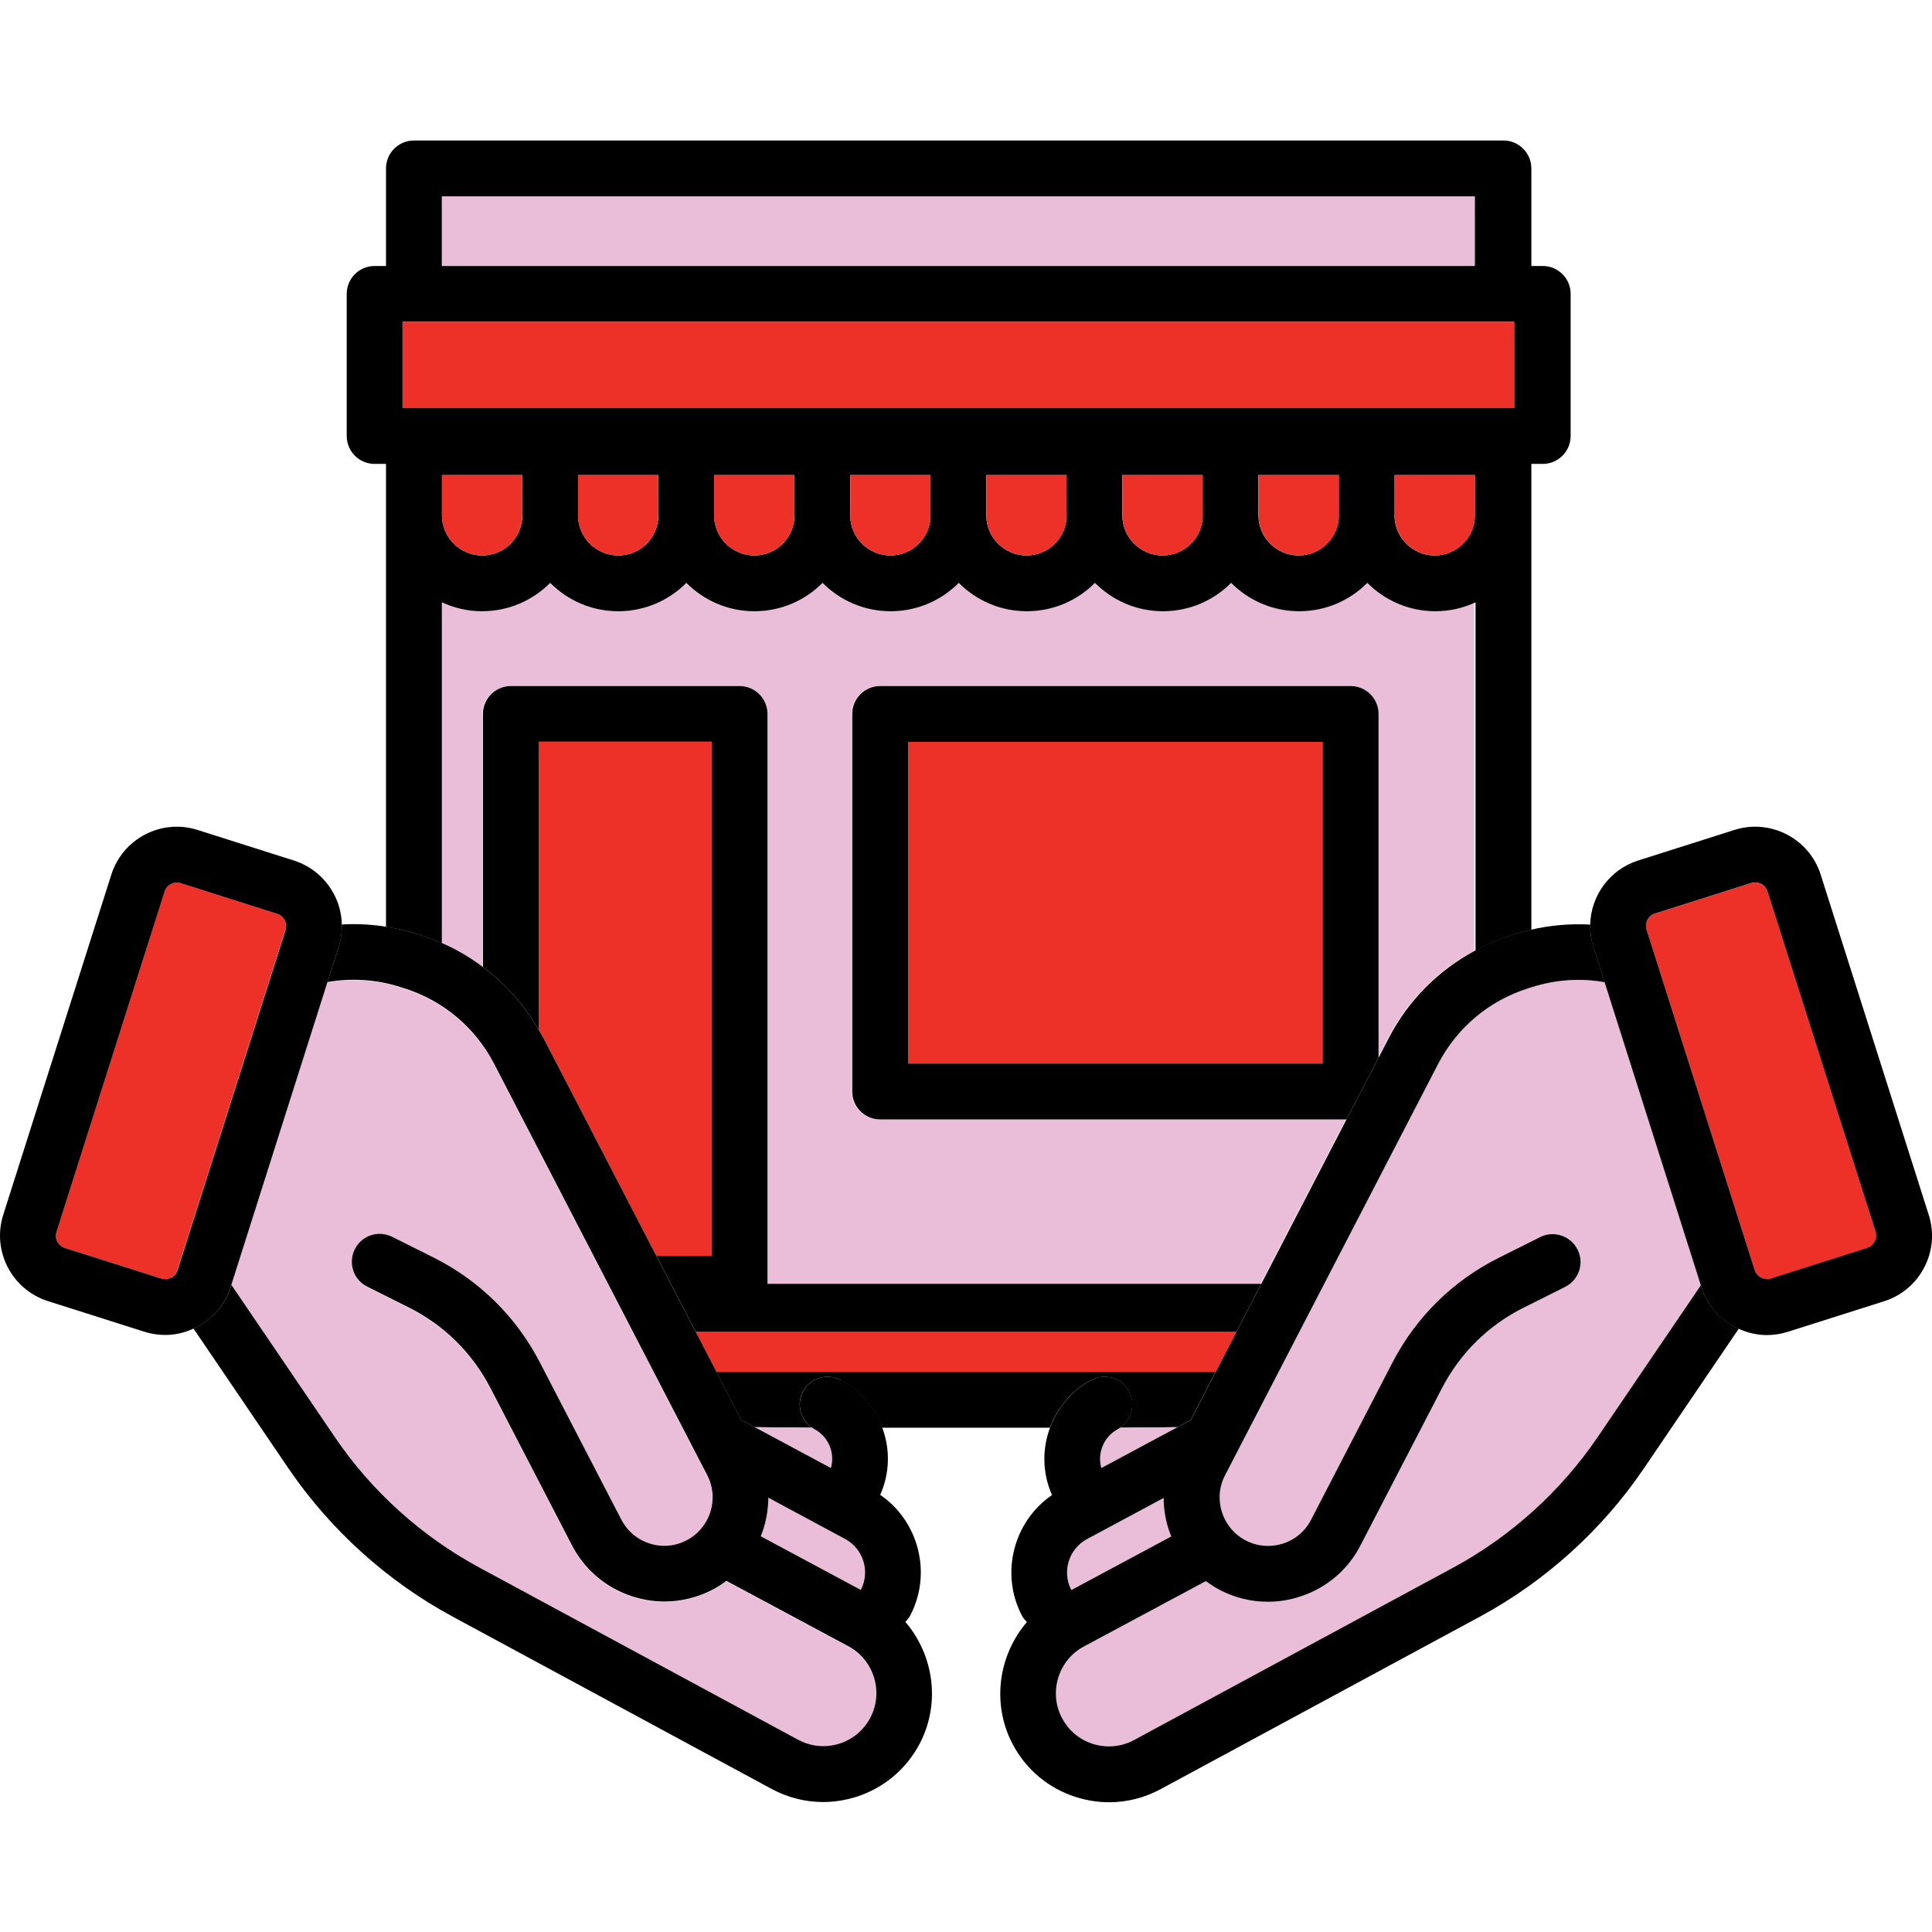 <svg width="110" height="110" viewBox="0 0 110 110" fill="none" xmlns="http://www.w3.org/2000/svg">
<rect width="110" height="110" fill="white"/>
<g clip-path="url(#clip0_1_70)">
<path d="M40.785 78.117H69.208L70.391 75.842H39.609L40.785 78.117Z" fill="#ED3028"/>
<path d="M62.128 78.575C62.903 78.162 63.863 78.448 64.276 79.223C64.664 79.948 64.429 80.838 63.761 81.289L67.035 81.257L67.524 80.99C67.607 80.946 67.689 80.914 67.772 80.888L69.208 78.111H40.785L42.222 80.888C42.304 80.914 42.387 80.946 42.469 80.99L42.965 81.257L46.239 81.289C45.571 80.838 45.33 79.954 45.717 79.223C46.13 78.448 47.096 78.162 47.866 78.575C48.997 79.179 49.798 80.164 50.217 81.289H59.776C60.196 80.164 60.997 79.179 62.128 78.575Z" fill="black"/>
<path d="M81.685 34.796C80.172 34.796 78.799 34.18 77.808 33.182C76.816 34.18 75.444 34.796 73.931 34.796C72.418 34.796 71.045 34.18 70.054 33.182C69.062 34.18 67.689 34.796 66.177 34.796C64.664 34.796 63.291 34.18 62.3 33.182C61.308 34.18 59.935 34.796 58.423 34.796C56.91 34.796 55.537 34.18 54.546 33.182C53.554 34.18 52.181 34.796 50.669 34.796C49.156 34.796 47.783 34.18 46.791 33.182C45.8 34.18 44.427 34.796 42.914 34.796C41.402 34.796 40.029 34.18 39.037 33.182C38.046 34.18 36.673 34.796 35.16 34.796C33.648 34.796 32.275 34.18 31.283 33.182C30.292 34.18 28.919 34.796 27.406 34.796C26.593 34.796 25.817 34.612 25.118 34.288V53.692C25.957 54.054 26.733 54.525 27.457 55.059V40.65C27.457 39.773 28.169 39.061 29.046 39.061H42.069C42.946 39.061 43.658 39.773 43.658 40.65V73.103H71.77L76.626 63.734H50.071C49.194 63.734 48.482 63.022 48.482 62.145V40.65C48.482 39.773 49.194 39.061 50.071 39.061H76.855C77.732 39.061 78.443 39.773 78.443 40.65V60.219L79.015 59.12C80.134 56.965 81.844 55.243 83.935 54.124V34.294C83.236 34.618 82.467 34.803 81.647 34.803L81.685 34.796Z" fill="#EABDD9"/>
<path d="M83.973 11.178H25.156V15.144H83.973V11.178Z" fill="#EABDD9"/>
<path d="M23.745 53.177L23.987 53.253C24.387 53.38 24.775 53.533 25.156 53.698V34.294C25.855 34.618 26.625 34.802 27.444 34.802C28.957 34.802 30.33 34.186 31.321 33.188C32.313 34.186 33.686 34.802 35.199 34.802C36.711 34.802 38.084 34.186 39.075 33.188C40.067 34.186 41.44 34.802 42.953 34.802C44.465 34.802 45.838 34.186 46.83 33.188C47.821 34.186 49.194 34.802 50.707 34.802C52.219 34.802 53.592 34.186 54.584 33.188C55.575 34.186 56.948 34.802 58.461 34.802C59.973 34.802 61.346 34.186 62.338 33.188C63.329 34.186 64.702 34.802 66.215 34.802C67.728 34.802 69.1 34.186 70.092 33.188C71.083 34.186 72.456 34.802 73.969 34.802C75.482 34.802 76.855 34.186 77.846 33.188C78.838 34.186 80.21 34.802 81.723 34.802C82.543 34.802 83.312 34.618 84.011 34.294V54.124C84.659 53.775 85.34 53.482 86.051 53.253L86.287 53.177C86.585 53.082 86.884 53.012 87.189 52.936V26.413H87.837C88.714 26.413 89.426 25.701 89.426 24.824V16.733C89.426 15.856 88.714 15.144 87.837 15.144H87.189V9.589C87.189 8.712 86.477 8 85.6 8H23.567C22.69 8 21.978 8.712 21.978 9.589V15.144H21.33C20.453 15.144 19.741 15.856 19.741 16.733V24.824C19.741 25.701 20.453 26.413 21.33 26.413H21.978V52.77C22.57 52.866 23.161 52.986 23.745 53.177ZM83.973 11.178V15.144H25.156V11.178H83.973ZM79.403 29.337V27.048H83.973V29.337C83.973 30.595 82.95 31.625 81.685 31.625C80.42 31.625 79.397 30.601 79.397 29.337H79.403ZM76.225 29.337C76.225 30.595 75.202 31.625 73.937 31.625C72.672 31.625 71.649 30.601 71.649 29.337V27.048H76.219V29.337H76.225ZM68.478 29.337C68.478 30.595 67.454 31.625 66.189 31.625C64.925 31.625 63.901 30.601 63.901 29.337V27.048H68.471V29.337H68.478ZM60.73 29.337C60.73 30.595 59.706 31.625 58.442 31.625C57.177 31.625 56.154 30.601 56.154 29.337V27.048H60.723V29.337H60.73ZM52.982 29.337C52.982 30.595 51.959 31.625 50.694 31.625C49.429 31.625 48.406 30.601 48.406 29.337V27.048H52.976V29.337H52.982ZM45.234 29.337C45.234 30.595 44.211 31.625 42.946 31.625C41.681 31.625 40.658 30.601 40.658 29.337V27.048H45.228V29.337H45.234ZM37.487 29.337C37.487 30.595 36.463 31.625 35.199 31.625C33.934 31.625 32.91 30.601 32.91 29.337V27.048H37.48V29.337H37.487ZM29.739 29.337C29.739 30.595 28.716 31.625 27.451 31.625C26.186 31.625 25.163 30.601 25.163 29.337V27.048H29.733V29.337H29.739ZM86.223 23.235H22.919V18.322H86.21V23.235H86.223Z" fill="black"/>
<path d="M25.156 29.336C25.156 30.595 26.18 31.625 27.444 31.625C28.709 31.625 29.733 30.601 29.733 29.336V27.048H25.163V29.336H25.156Z" fill="#ED3028"/>
<path d="M32.904 29.336C32.904 30.595 33.927 31.625 35.192 31.625C36.457 31.625 37.48 30.601 37.48 29.336V27.048H32.91V29.336H32.904Z" fill="#ED3028"/>
<path d="M40.652 29.336C40.652 30.595 41.675 31.625 42.94 31.625C44.205 31.625 45.228 30.601 45.228 29.336V27.048H40.658V29.336H40.652Z" fill="#ED3028"/>
<path d="M48.406 29.336C48.406 30.595 49.429 31.625 50.694 31.625C51.959 31.625 52.982 30.601 52.982 29.336V27.048H48.412V29.336H48.406Z" fill="#ED3028"/>
<path d="M56.154 29.336C56.154 30.595 57.177 31.625 58.442 31.625C59.706 31.625 60.73 30.601 60.73 29.336V27.048H56.16V29.336H56.154Z" fill="#ED3028"/>
<path d="M86.21 18.322H22.919V23.235H86.21V18.322Z" fill="#ED3028"/>
<path d="M63.901 29.336C63.901 30.595 64.925 31.625 66.189 31.625C67.454 31.625 68.478 30.601 68.478 29.336V27.048H63.908V29.336H63.901Z" fill="#ED3028"/>
<path d="M71.655 29.336C71.655 30.595 72.679 31.625 73.944 31.625C75.208 31.625 76.232 30.601 76.232 29.336V27.048H71.662V29.336H71.655Z" fill="#ED3028"/>
<path d="M83.973 29.336V27.048H79.403V29.336C79.403 30.595 80.426 31.625 81.691 31.625C82.956 31.625 83.979 30.601 83.979 29.336H83.973Z" fill="#ED3028"/>
<path d="M40.518 42.239H30.673V58.65C30.762 58.808 30.864 58.955 30.947 59.12L37.372 71.52H40.518V42.245V42.239Z" fill="#ED3028"/>
<path d="M43.696 73.103V40.65C43.696 39.773 42.984 39.061 42.107 39.061H29.084C28.207 39.061 27.495 39.773 27.495 40.65V55.058C28.779 56.012 29.853 57.226 30.673 58.643V42.232H40.518V71.507H37.372L39.616 75.836H70.391L71.808 73.096H43.696V73.103Z" fill="black"/>
<path d="M75.304 42.239H51.698V60.556H75.304V42.239Z" fill="#ED3028"/>
<path d="M76.893 39.061H50.109C49.232 39.061 48.52 39.773 48.52 40.65V62.145C48.52 63.022 49.232 63.734 50.109 63.734H76.664L78.488 60.219V40.65C78.488 39.773 77.776 39.061 76.899 39.061H76.893ZM75.304 60.556H51.698V42.239H75.304V60.556Z" fill="black"/>
<path d="M19.042 81.835C21.139 84.918 23.98 87.486 27.26 89.265L45.425 99.079C46.143 99.466 46.969 99.549 47.758 99.308C48.539 99.066 49.175 98.532 49.55 97.801C50.3 96.346 49.734 94.528 48.291 93.759L41.344 90.034C41.09 90.219 40.83 90.397 40.544 90.543C39.686 90.988 38.758 91.21 37.817 91.21C37.201 91.21 36.578 91.115 35.968 90.912C34.449 90.416 33.215 89.354 32.504 87.918L27.908 79.052C26.872 77.056 25.264 75.467 23.25 74.463L20.898 73.287C20.11 72.893 19.792 71.939 20.186 71.158C20.58 70.376 21.534 70.052 22.315 70.446L24.667 71.622C27.285 72.931 29.383 74.997 30.724 77.596L35.332 86.488C35.675 87.174 36.247 87.67 36.953 87.899C37.658 88.128 38.414 88.07 39.075 87.727C40.423 87.028 40.95 85.363 40.251 84.016L28.118 60.594C27.044 58.529 25.233 57.003 23.014 56.298L22.773 56.221C21.413 55.789 19.995 55.7 18.629 55.942L13.15 73.198L19.029 81.848L19.042 81.835Z" fill="#EABDD9"/>
<path d="M47.3 83.583C47.541 82.738 47.166 81.804 46.372 81.378C46.328 81.352 46.283 81.321 46.239 81.289L42.965 81.257L47.3 83.583Z" fill="#EABDD9"/>
<path d="M49.01 90.511C49.544 89.475 49.143 88.185 48.114 87.632L43.741 85.28C43.741 86.037 43.588 86.78 43.309 87.479L48.997 90.53C48.997 90.53 48.997 90.517 49.003 90.511H49.01Z" fill="#EABDD9"/>
<path d="M87.214 56.202L86.979 56.279C84.761 56.984 82.95 58.51 81.876 60.575L69.742 83.996C69.043 85.344 69.571 87.009 70.924 87.708C71.585 88.051 72.335 88.115 73.047 87.88C73.753 87.651 74.325 87.155 74.655 86.494L79.27 77.583C80.617 74.984 82.715 72.918 85.333 71.609L87.685 70.433C88.466 70.039 89.426 70.357 89.814 71.145C90.202 71.933 89.89 72.886 89.102 73.274L86.751 74.45C84.736 75.454 83.128 77.043 82.092 79.039L77.484 87.931C76.778 89.342 75.552 90.403 74.026 90.899C73.422 91.096 72.799 91.198 72.177 91.198C71.242 91.198 70.308 90.975 69.45 90.53C69.164 90.384 68.903 90.212 68.649 90.022L61.702 93.746C60.259 94.522 59.694 96.333 60.444 97.788C60.819 98.519 61.454 99.053 62.236 99.295C63.018 99.536 63.844 99.454 64.569 99.066L82.734 89.253C86.013 87.479 88.861 84.912 90.952 81.829L96.831 73.179L91.352 55.923C89.986 55.681 88.568 55.77 87.208 56.202H87.214Z" fill="#EABDD9"/>
<path d="M66.533 87.06C66.348 86.475 66.259 85.878 66.253 85.28L61.886 87.626C60.857 88.178 60.456 89.469 60.99 90.505C60.99 90.511 60.99 90.517 60.997 90.524L66.685 87.473C66.628 87.34 66.577 87.2 66.533 87.06Z" fill="#EABDD9"/>
<path d="M63.628 81.378C62.827 81.804 62.459 82.738 62.7 83.583L67.035 81.257L63.761 81.289C63.717 81.321 63.679 81.352 63.628 81.378Z" fill="#EABDD9"/>
<path d="M47.872 78.575C47.096 78.162 46.137 78.448 45.724 79.223C45.336 79.948 45.571 80.838 46.245 81.289C46.289 81.321 46.328 81.352 46.378 81.378C47.179 81.804 47.548 82.738 47.306 83.583L42.972 81.257L42.476 80.99C42.393 80.946 42.311 80.914 42.228 80.888L40.792 78.111L39.616 75.842L37.372 71.514L30.946 59.113C30.864 58.955 30.762 58.802 30.673 58.643C29.853 57.226 28.779 56.012 27.495 55.058C26.771 54.518 25.995 54.054 25.156 53.692C24.775 53.527 24.387 53.374 23.987 53.247L23.745 53.171C23.16 52.986 22.57 52.859 21.978 52.764C21.139 52.63 20.3 52.586 19.462 52.637C19.468 53.063 19.411 53.489 19.284 53.902L18.642 55.916C20.008 55.675 21.425 55.764 22.785 56.196L23.027 56.272C25.245 56.978 27.057 58.503 28.131 60.569L40.264 83.99C40.963 85.338 40.436 87.003 39.088 87.702C38.427 88.045 37.671 88.109 36.965 87.874C36.26 87.645 35.688 87.149 35.345 86.463L30.737 77.571C29.389 74.971 27.298 72.906 24.68 71.596L22.328 70.42C21.54 70.026 20.586 70.344 20.199 71.132C19.805 71.92 20.122 72.874 20.911 73.261L23.262 74.437C25.277 75.442 26.885 77.03 27.921 79.026L32.516 87.892C33.228 89.323 34.461 90.39 35.98 90.886C36.584 91.083 37.207 91.185 37.83 91.185C38.764 91.185 39.698 90.962 40.556 90.517C40.842 90.371 41.109 90.193 41.357 90.009L48.304 93.734C49.747 94.509 50.313 96.32 49.563 97.776C49.188 98.507 48.552 99.041 47.77 99.282C46.989 99.524 46.162 99.441 45.438 99.053L27.273 89.24C23.993 87.467 21.146 84.899 19.055 81.81L13.176 73.16L13.144 73.261C12.826 74.259 12.14 75.073 11.212 75.549C11.148 75.581 11.078 75.607 11.015 75.638L16.423 83.602C18.807 87.104 22.036 90.022 25.76 92.037L43.925 101.85C44.847 102.346 45.851 102.6 46.861 102.6C47.478 102.6 48.094 102.505 48.705 102.32C50.306 101.824 51.615 100.725 52.385 99.238C53.567 96.937 53.147 94.204 51.546 92.342C51.66 92.227 51.768 92.1 51.844 91.941C53.077 89.545 52.289 86.596 50.115 85.109C50.675 83.863 50.681 82.484 50.23 81.276C49.81 80.151 49.01 79.166 47.878 78.562L47.872 78.575ZM43.315 87.473C43.594 86.78 43.741 86.03 43.747 85.274L48.12 87.626C49.149 88.178 49.55 89.469 49.016 90.505C49.016 90.511 49.016 90.517 49.01 90.524L43.321 87.473H43.315Z" fill="black"/>
<path d="M16.252 52.948C16.334 52.694 16.252 52.491 16.201 52.389C16.15 52.287 16.023 52.109 15.769 52.027L10.284 50.285C9.896 50.164 9.483 50.381 9.362 50.762L3.21 70.134C3.089 70.522 3.305 70.935 3.686 71.056L9.171 72.797C9.426 72.88 9.629 72.797 9.731 72.747C9.832 72.696 10.01 72.569 10.093 72.314L16.245 52.942L16.252 52.948Z" fill="#ED3028"/>
<path d="M13.131 73.281L13.163 73.179L18.642 55.923L19.284 53.908C19.417 53.495 19.474 53.063 19.462 52.643C19.449 52.052 19.309 51.467 19.023 50.927C18.54 49.999 17.726 49.313 16.735 48.995L11.25 47.254C9.191 46.599 6.991 47.743 6.337 49.802L0.184 69.168C-0.47 71.228 0.674 73.427 2.733 74.081L8.218 75.823C8.606 75.944 9.006 76.007 9.407 76.007C9.953 76.007 10.493 75.886 11.008 75.651C11.072 75.62 11.142 75.594 11.205 75.562C12.133 75.079 12.82 74.266 13.137 73.274L13.131 73.281ZM9.737 72.747C9.635 72.797 9.426 72.874 9.178 72.797L3.693 71.056C3.305 70.935 3.089 70.522 3.216 70.134L9.368 50.762C9.489 50.374 9.902 50.164 10.29 50.285L15.775 52.027C16.029 52.109 16.15 52.287 16.207 52.389C16.258 52.491 16.334 52.694 16.258 52.948L10.106 72.321C10.023 72.575 9.845 72.696 9.743 72.753L9.737 72.747Z" fill="black"/>
<path d="M96.869 73.281L96.837 73.179L90.958 81.829C88.861 84.912 86.019 87.479 82.74 89.253L64.575 99.066C63.857 99.454 63.031 99.536 62.242 99.295C61.461 99.053 60.825 98.519 60.45 97.788C59.7 96.333 60.266 94.515 61.709 93.746L68.656 90.022C68.91 90.206 69.177 90.384 69.456 90.53C70.314 90.975 71.242 91.198 72.183 91.198C72.799 91.198 73.422 91.102 74.032 90.899C75.558 90.403 76.784 89.342 77.49 87.931L82.098 79.039C83.134 77.043 84.742 75.454 86.757 74.45L89.109 73.274C89.897 72.88 90.214 71.927 89.82 71.145C89.426 70.363 88.473 70.039 87.691 70.433L85.34 71.609C82.721 72.918 80.624 74.984 79.276 77.583L74.662 86.494C74.331 87.162 73.759 87.651 73.054 87.88C72.342 88.109 71.592 88.051 70.931 87.708C69.583 87.009 69.049 85.344 69.749 83.996L81.882 60.575C82.956 58.51 84.767 56.984 86.986 56.279L87.221 56.203C88.581 55.77 89.998 55.681 91.365 55.923L90.723 53.908C90.589 53.489 90.532 53.063 90.545 52.643C89.413 52.58 88.276 52.675 87.157 52.936C86.859 53.005 86.553 53.082 86.255 53.177L86.019 53.253C85.308 53.482 84.628 53.775 83.979 54.124C81.888 55.249 80.172 56.965 79.06 59.12L78.488 60.219L76.664 63.734L71.808 73.103L70.391 75.842L69.215 78.111L67.778 80.888C67.696 80.914 67.613 80.946 67.531 80.99L67.041 81.257L62.706 83.583C62.465 82.738 62.84 81.804 63.634 81.378C63.679 81.352 63.723 81.321 63.768 81.289C64.435 80.838 64.677 79.954 64.283 79.223C63.87 78.448 62.904 78.155 62.134 78.575C61.003 79.179 60.202 80.164 59.783 81.289C59.331 82.503 59.344 83.876 59.897 85.121C57.717 86.615 56.935 89.558 58.168 91.954C58.245 92.106 58.353 92.234 58.467 92.354C56.865 94.217 56.446 96.95 57.628 99.25C58.397 100.744 59.706 101.837 61.308 102.333C61.912 102.517 62.535 102.613 63.151 102.613C64.168 102.613 65.172 102.358 66.088 101.863L84.253 92.049C87.984 90.034 91.212 87.117 93.589 83.615L98.998 75.651C98.934 75.62 98.865 75.594 98.801 75.562C97.873 75.079 97.187 74.266 96.869 73.274V73.281ZM60.997 90.53C60.997 90.53 60.997 90.517 60.99 90.511C60.456 89.475 60.857 88.185 61.886 87.632L66.253 85.287C66.253 85.884 66.348 86.482 66.533 87.066C66.577 87.206 66.634 87.346 66.685 87.479L60.997 90.53Z" fill="black"/>
<path d="M106.784 70.134L100.632 50.762C100.53 50.45 100.244 50.247 99.932 50.247C99.856 50.247 99.786 50.26 99.71 50.279L94.225 52.02C93.837 52.141 93.621 52.554 93.748 52.942L99.901 72.314C99.983 72.569 100.161 72.689 100.263 72.747C100.365 72.797 100.568 72.874 100.822 72.797L106.307 71.056C106.561 70.973 106.682 70.795 106.739 70.694C106.79 70.592 106.867 70.389 106.79 70.134H106.784Z" fill="#ED3028"/>
<path d="M103.663 49.796C103.009 47.743 100.803 46.599 98.75 47.254L93.265 48.995C91.632 49.516 90.577 51.016 90.538 52.643C90.532 53.063 90.583 53.489 90.716 53.908L91.358 55.923L96.837 73.179L96.869 73.281C97.187 74.278 97.873 75.092 98.801 75.569C98.865 75.6 98.934 75.626 98.998 75.658C99.507 75.886 100.047 76.014 100.6 76.014C101 76.014 101.401 75.95 101.788 75.829L107.273 74.088C108.271 73.77 109.085 73.084 109.561 72.156C110.044 71.228 110.133 70.166 109.816 69.175L103.663 49.802V49.796ZM106.307 71.05L100.822 72.791C100.568 72.874 100.365 72.791 100.263 72.74C100.161 72.689 99.983 72.562 99.901 72.308L93.748 52.936C93.627 52.548 93.837 52.135 94.225 52.014L99.71 50.273C99.786 50.247 99.856 50.241 99.932 50.241C100.244 50.241 100.536 50.438 100.632 50.756L106.784 70.128C106.867 70.382 106.784 70.586 106.733 70.687C106.682 70.789 106.555 70.967 106.301 71.05H106.307Z" fill="black"/>
</g>
<defs>
<clipPath id="clip0_1_70">
<rect width="110" height="94.619" fill="white" transform="translate(0 8)"/>
</clipPath>
</defs>
</svg>

